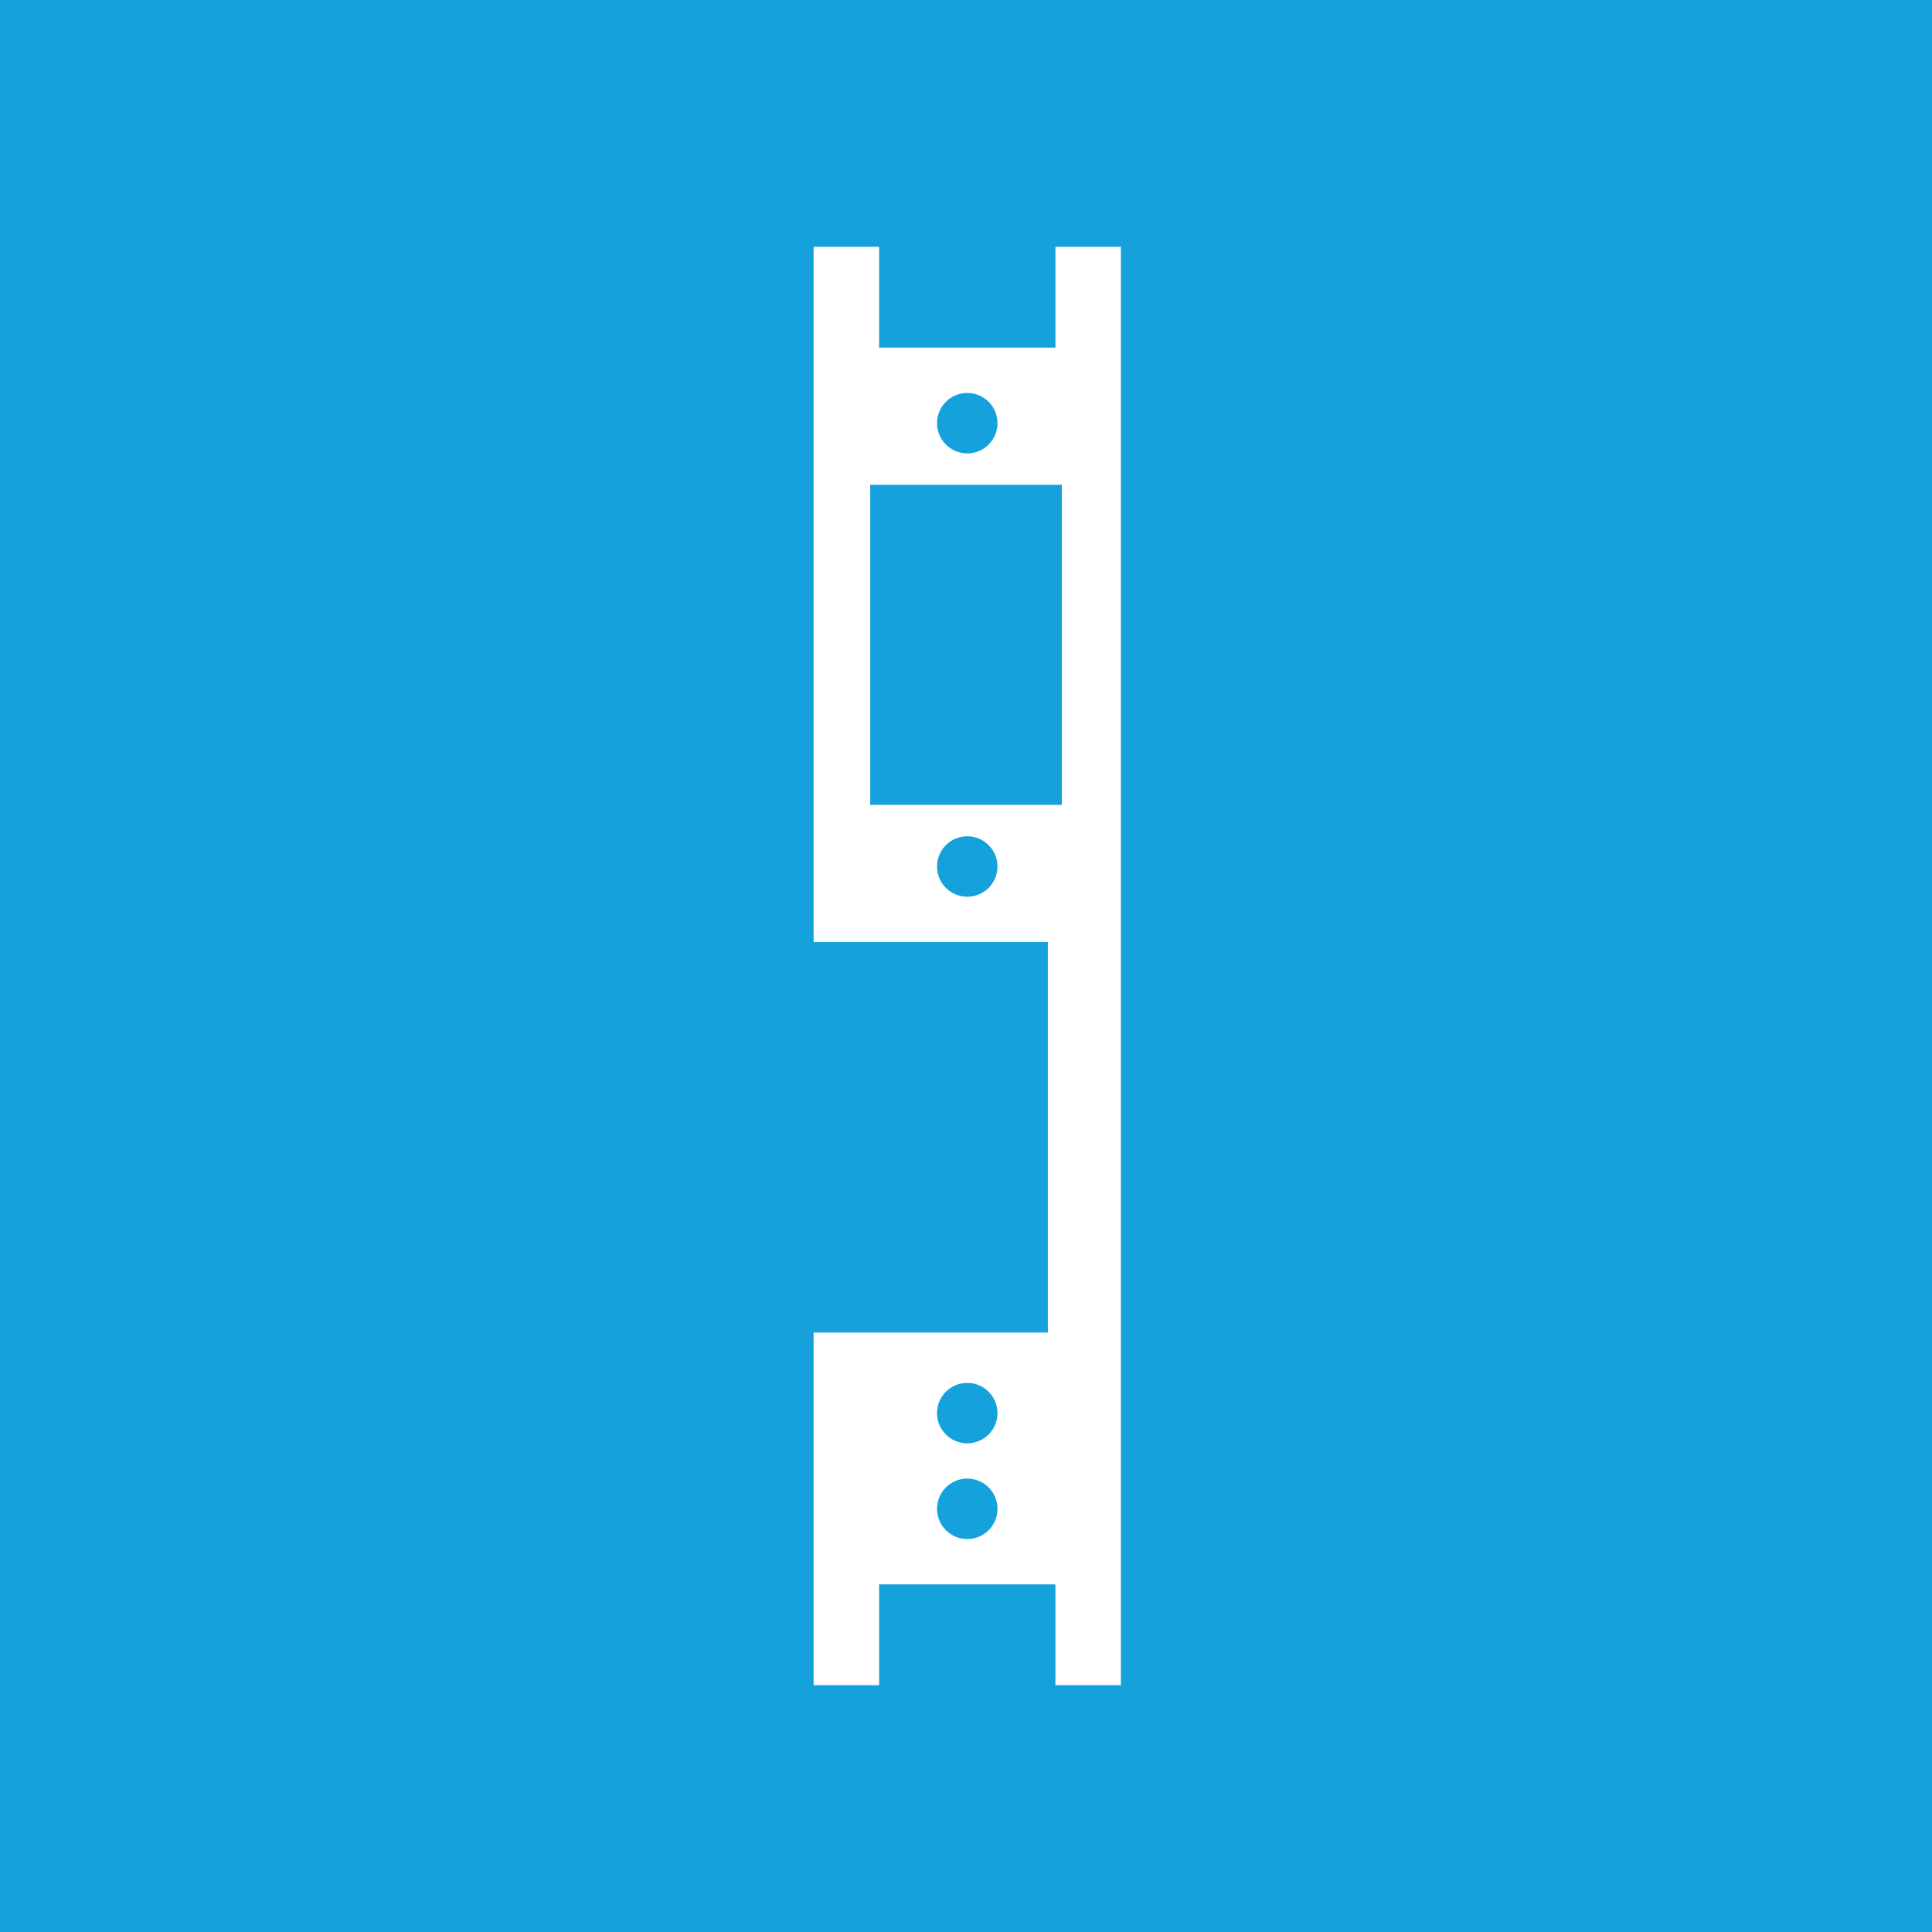<?xml version="1.0" encoding="utf-8"?>
<!-- Generator: Adobe Illustrator 22.1.0, SVG Export Plug-In . SVG Version: 6.00 Build 0)  -->
<svg version="1.1" id="Layer_1" xmlns="http://www.w3.org/2000/svg" xmlns:xlink="http://www.w3.org/1999/xlink" x="0px" y="0px"
	 viewBox="0 0 76.7 76.7" style="enable-background:new 0 0 76.7 76.7;" xml:space="preserve">
<style type="text/css">
	.st0{fill:#FFFFFF;stroke:#1B181C;stroke-width:0.5;stroke-miterlimit:10;}
	.st1{display:none;}
	.st2{display:inline;}
	.st3{fill:#FFFFFF;}
	.st4{fill:#808285;}
	.st5{fill:#808285;stroke:#808285;stroke-width:0.436;stroke-miterlimit:10;}
	.st6{fill:#808285;stroke:#808285;stroke-width:1.743;stroke-miterlimit:10;}
	.st7{fill:#808285;stroke:#808285;stroke-width:1.307;stroke-miterlimit:10;}
	.st8{fill:none;stroke:#FFFFFF;stroke-width:0.441;stroke-linecap:round;stroke-linejoin:round;stroke-miterlimit:10;}
	.st9{fill:none;stroke:#808285;stroke-width:0.706;stroke-miterlimit:10;}
	.st10{fill:none;stroke:#808285;stroke-width:1.32;stroke-miterlimit:10;}
	.st11{fill:#808285;stroke:#808285;stroke-width:1.742;stroke-miterlimit:10;}
	.st12{fill:#808285;stroke:#808285;stroke-width:1.307;stroke-miterlimit:10;}
	.st13{fill:#808285;stroke:#808285;stroke-width:0.417;stroke-miterlimit:10;}
	.st14{fill:#808285;stroke:#808285;stroke-width:1.4;stroke-miterlimit:10;}
	.st15{fill:#808285;stroke:#808285;stroke-width:1.393;stroke-miterlimit:10;}
	.st16{fill:#808285;stroke:#808285;stroke-width:0.29;stroke-miterlimit:10;}
	.st17{fill:none;stroke:#808285;stroke-width:1.005;stroke-miterlimit:10;}
	.st18{fill:#808285;stroke:#808285;stroke-width:0.528;stroke-miterlimit:10;}
	.st19{fill:none;stroke:#808285;stroke-width:0.348;stroke-miterlimit:10;}
	.st20{fill:none;stroke:#808285;stroke-width:0.436;stroke-miterlimit:10;}
	.st21{fill:#808285;stroke:#808285;stroke-width:2.124;stroke-miterlimit:10;}
	.st22{fill:#808285;stroke:#808285;stroke-width:0.386;stroke-miterlimit:10;}
	.st23{fill:none;stroke:#FFFFFF;stroke-width:0.441;stroke-linecap:round;stroke-linejoin:round;stroke-miterlimit:10;}
	.st24{fill:none;stroke:#808285;stroke-width:0.705;stroke-miterlimit:10;}
	.st25{fill:none;stroke:#808285;stroke-width:1.32;stroke-miterlimit:10;}
	.st26{fill:#808285;stroke:#808285;stroke-width:0.882;stroke-miterlimit:10;}
	.st27{fill:#14A1DC;}
	.st28{fill:#14A1DC;stroke:#14A1DC;stroke-width:0.436;stroke-miterlimit:10;}
	.st29{fill:#14A1DC;stroke:#14A1DC;stroke-width:1.743;stroke-miterlimit:10;}
	.st30{fill:#14A1DC;stroke:#14A1DC;stroke-width:1.307;stroke-miterlimit:10;}
	.st31{fill:#00A2E0;}
	.st32{fill:none;stroke:#14A1DC;stroke-width:0.706;stroke-miterlimit:10;}
	.st33{fill:none;stroke:#14A1DC;stroke-width:1.32;stroke-miterlimit:10;}
	.st34{fill:#14A1DC;stroke:#14A1DC;stroke-width:1.742;stroke-miterlimit:10;}
	.st35{fill:#14A1DC;stroke:#14A1DC;stroke-width:1.307;stroke-miterlimit:10;}
	.st36{fill:#14A1DC;stroke:#14A1DC;stroke-width:0.417;stroke-miterlimit:10;}
	.st37{fill:#14A1DC;stroke:#14A1DC;stroke-width:1.4;stroke-miterlimit:10;}
	.st38{fill:#14A1DC;stroke:#14A1DC;stroke-width:1.393;stroke-miterlimit:10;}
	.st39{fill:#14A1DC;stroke:#14A1DC;stroke-width:0.29;stroke-miterlimit:10;}
	.st40{fill:none;stroke:#14A1DC;stroke-width:1.005;stroke-miterlimit:10;}
	.st41{fill:#14A1DC;stroke:#14A1DC;stroke-width:0.528;stroke-miterlimit:10;}
	.st42{fill:none;stroke:#14A1DC;stroke-width:0.348;stroke-miterlimit:10;}
	.st43{fill:none;stroke:#14A1DC;stroke-width:0.436;stroke-miterlimit:10;}
	.st44{fill:#1AA0DB;}
	.st45{fill:#14A1DC;stroke:#14A1DC;stroke-width:2.124;stroke-miterlimit:10;}
	.st46{fill:#14A1DC;stroke:#14A1DC;stroke-width:0.386;stroke-miterlimit:10;}
</style>
<g>
	<rect y="0" class="st27" width="76.7" height="76.7"/>
	<g>
		<path class="st3" d="M44.5,62.6c0,2.6,0,4.3,0,4.3h-2.6c0-1.3,0-2.7,0-4c-2.3,0-4.6,0-7,0c0,1.3,0,2.7,0,4c-0.9,0-1.8,0-2.6,0
			c0-1.4,0-2.9,0-4.3c0-9.7,0-9.7,0-9.7l0,0c0,0,9.3,0,9.3,0l0,0c0,0,0-15.5,0-15.5l0,0c0,0-9.3,0-9.3,0l0,0c0,0,0,0,0-23.3
			c0-1.4,0-2.9,0-4.3c0,0,2.6,0,2.6,0c0,1.3,0,2.7,0,4c2.3,0,4.6,0,7,0c0-1.3,0-2.7,0-4l2.6,0c0,0,0,1.4,0,4.3
			C44.5,30.3,44.5,46.4,44.5,62.6z"/>
		<circle class="st27" cx="38.4" cy="16.8" r="1.2"/>
		<circle class="st27" cx="38.4" cy="59.9" r="1.2"/>
		<circle class="st27" cx="38.4" cy="34.4" r="1.2"/>
		<rect x="35.2" y="19.9" class="st30" width="6.3" height="11.4"/>
		<circle class="st27" cx="38.4" cy="56.1" r="1.2"/>
	</g>
</g>
</svg>
